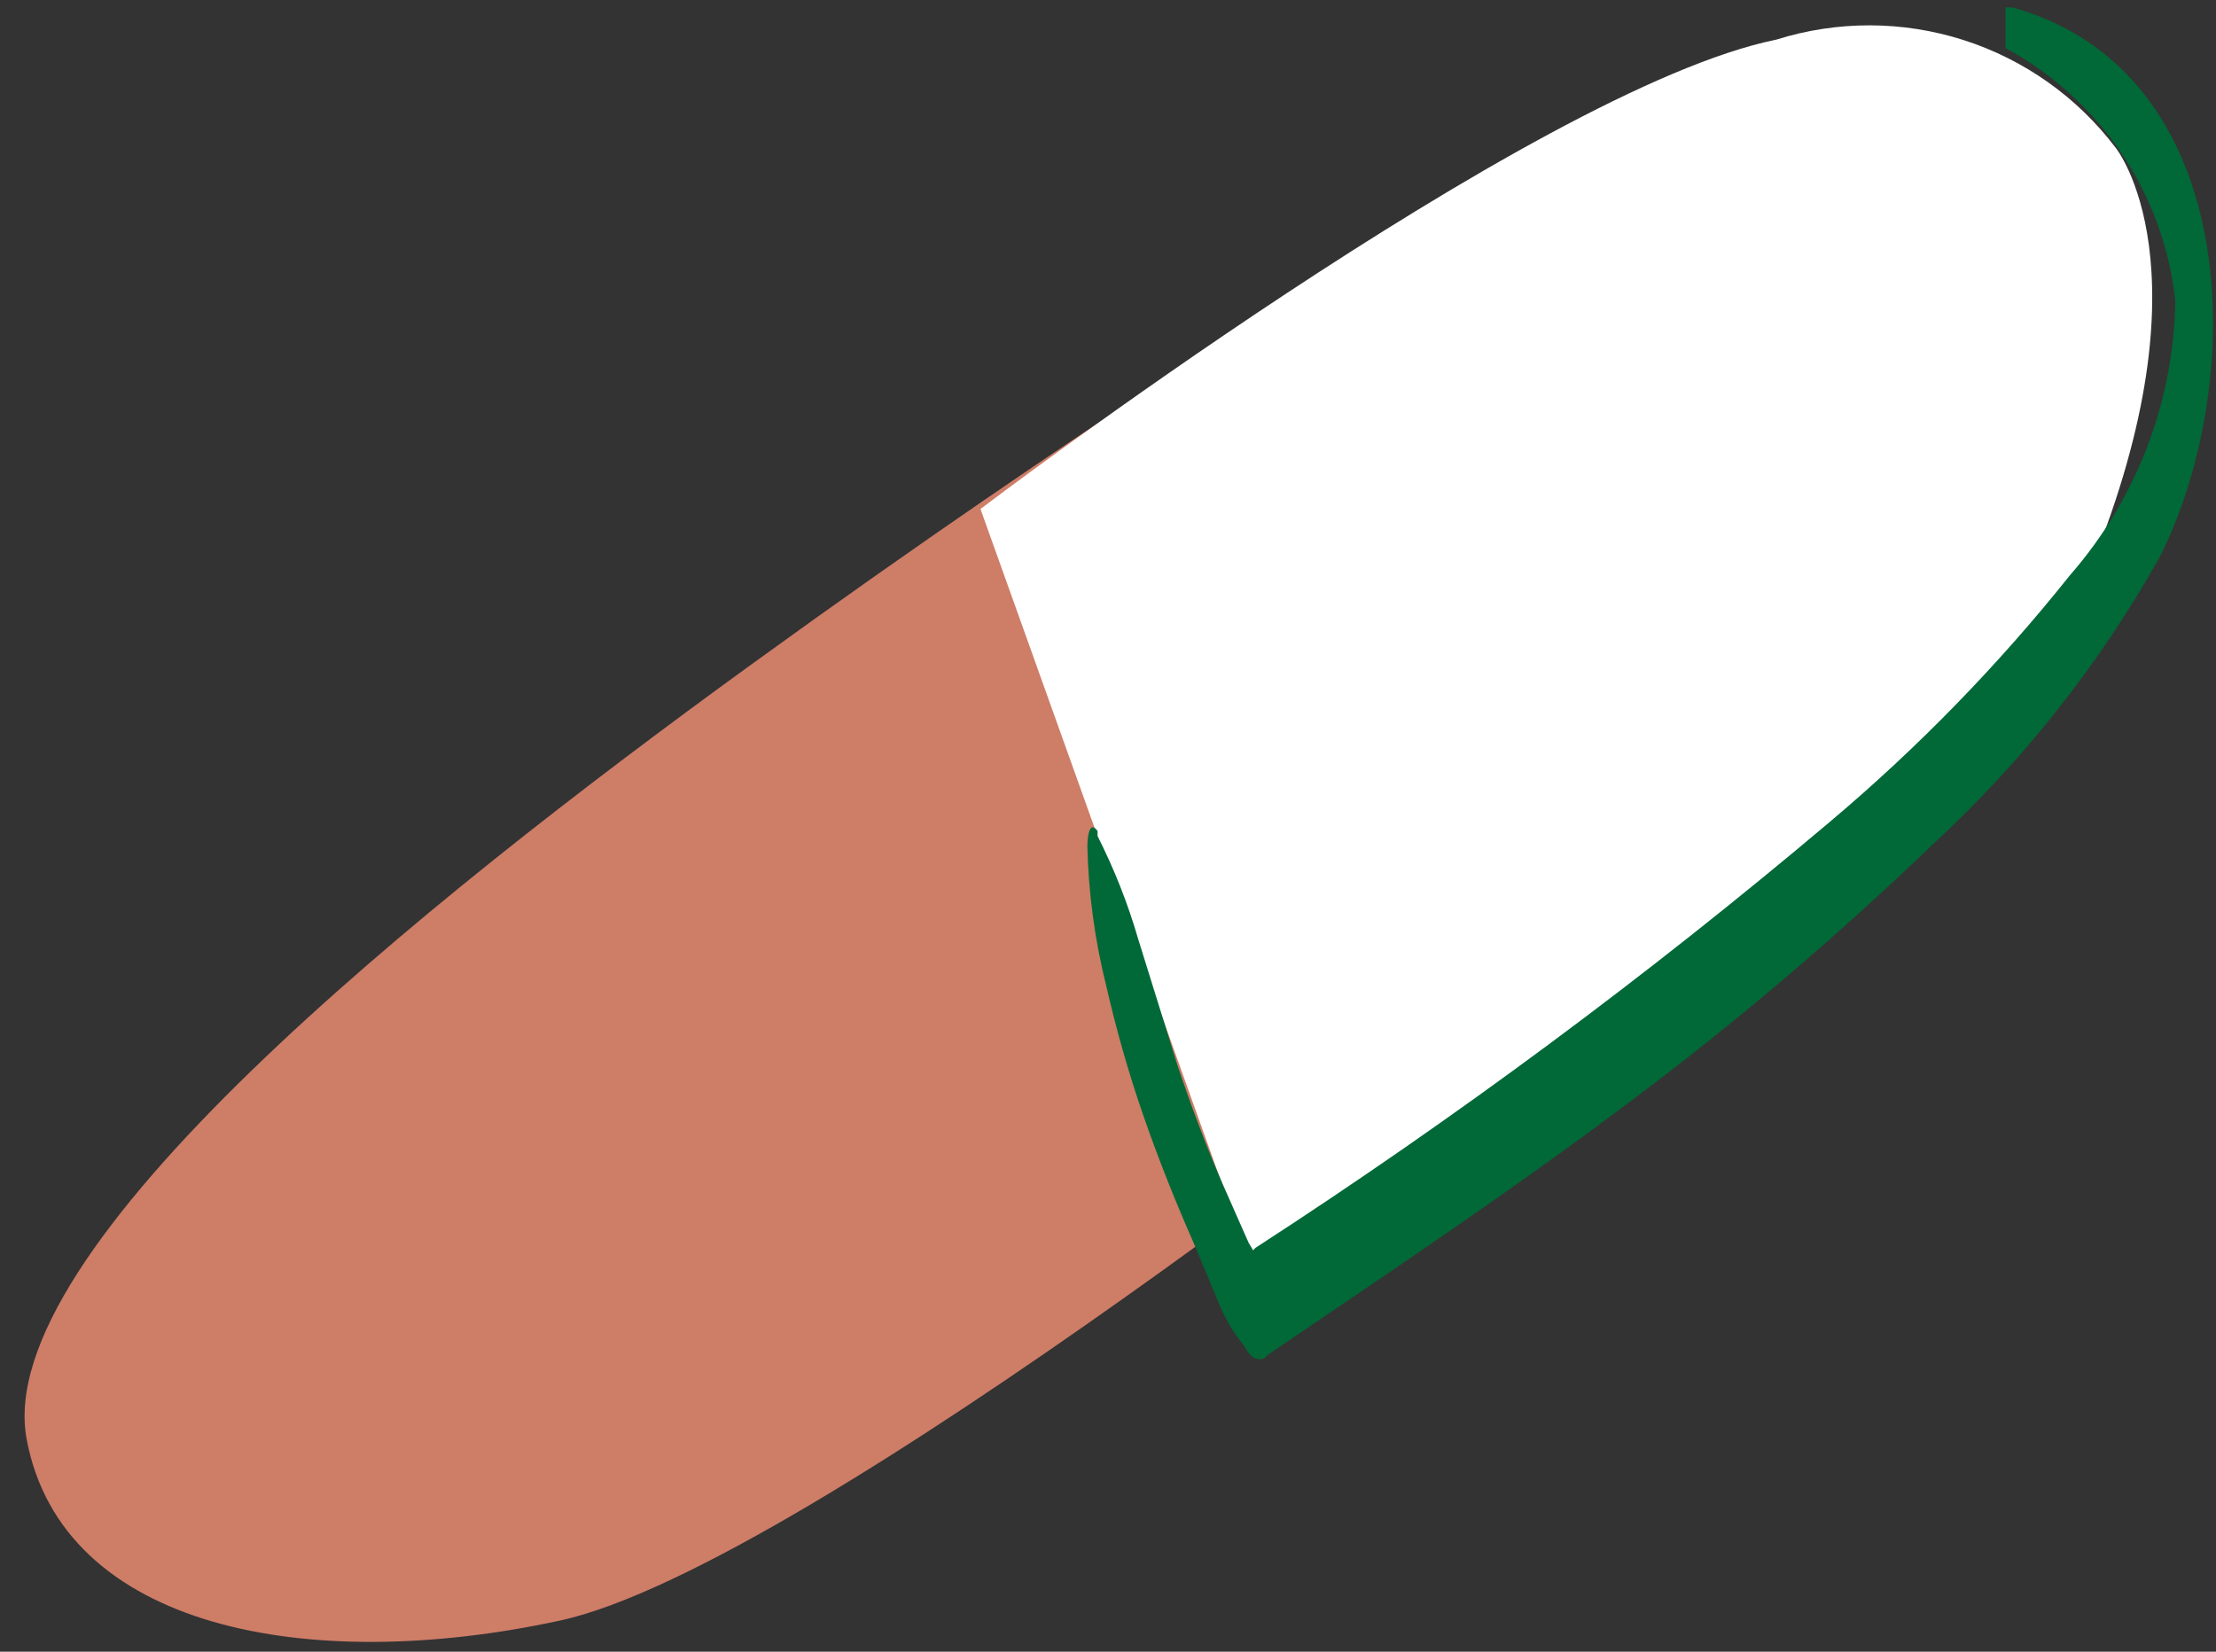 <?xml version="1.0" encoding="UTF-8"?> <svg xmlns="http://www.w3.org/2000/svg" width="55" height="41" viewBox="0 0 55 41" fill="none"><rect x="0" y="0" width="55" height="41" fill="#333333" stroke="none"/><path d="M37.182 25.255C37.182 25.255 20.123 38.884 13.889 40.23C7.655 41.576 1.547 40.44 0.662 35.729C-0.222 31.018 10.393 22.478 18.691 16.463C26.989 10.448 32.76 6.956 32.76 6.956C34.512 6.948 36.24 7.365 37.796 8.171C39.351 8.977 40.687 10.148 41.69 11.583C45.649 16.715 37.182 25.255 37.182 25.255Z" fill="#CE7D67"></path><path d="M52.515 3.675C51.561 2.412 50.239 1.475 48.731 0.993C47.222 0.511 45.601 0.508 44.09 0.983C38.067 2.203 24.335 12.635 24.335 12.635L31.243 31.943C31.243 31.943 48.85 21.553 51.883 14.107C54.916 6.662 52.515 3.675 52.515 3.675Z" fill="white"></path><path d="M49.946 0.184C55.675 1.782 55.801 9.438 53.611 13.813C52.118 16.479 50.213 18.892 47.966 20.964C45.576 23.265 43.044 25.415 40.384 27.4C37.477 29.587 34.445 31.607 31.412 33.668C30.948 34.004 30.696 32.953 30.696 32.658C30.621 32.362 30.624 32.051 30.705 31.756C30.786 31.461 30.943 31.192 31.159 30.976C36.123 27.759 40.878 24.232 45.397 20.417C47.589 18.572 49.592 16.515 51.378 14.276C53.029 12.384 53.954 9.97 53.99 7.461C53.848 6.154 53.391 4.9 52.657 3.809C51.923 2.717 50.935 1.819 49.777 1.193C49.777 1.193 49.777 0.1 49.777 0.184H49.946Z" fill="#006937"></path><path d="M27.241 20.754C27.657 21.576 27.996 22.435 28.252 23.32L29.221 26.432C29.558 27.442 29.937 28.452 30.358 29.419L30.99 30.849C31.274 31.311 31.5 31.805 31.664 32.322C31.664 32.532 31.664 34.088 31.116 33.668C30.756 33.306 30.47 32.877 30.274 32.406L29.642 30.891C29.179 29.84 28.757 28.788 28.378 27.694C27.999 26.601 27.704 25.549 27.452 24.455C27.171 23.326 27.015 22.169 26.988 21.006C26.988 21.006 26.988 20.291 27.241 20.627V20.754Z" fill="#006937"></path></svg> 